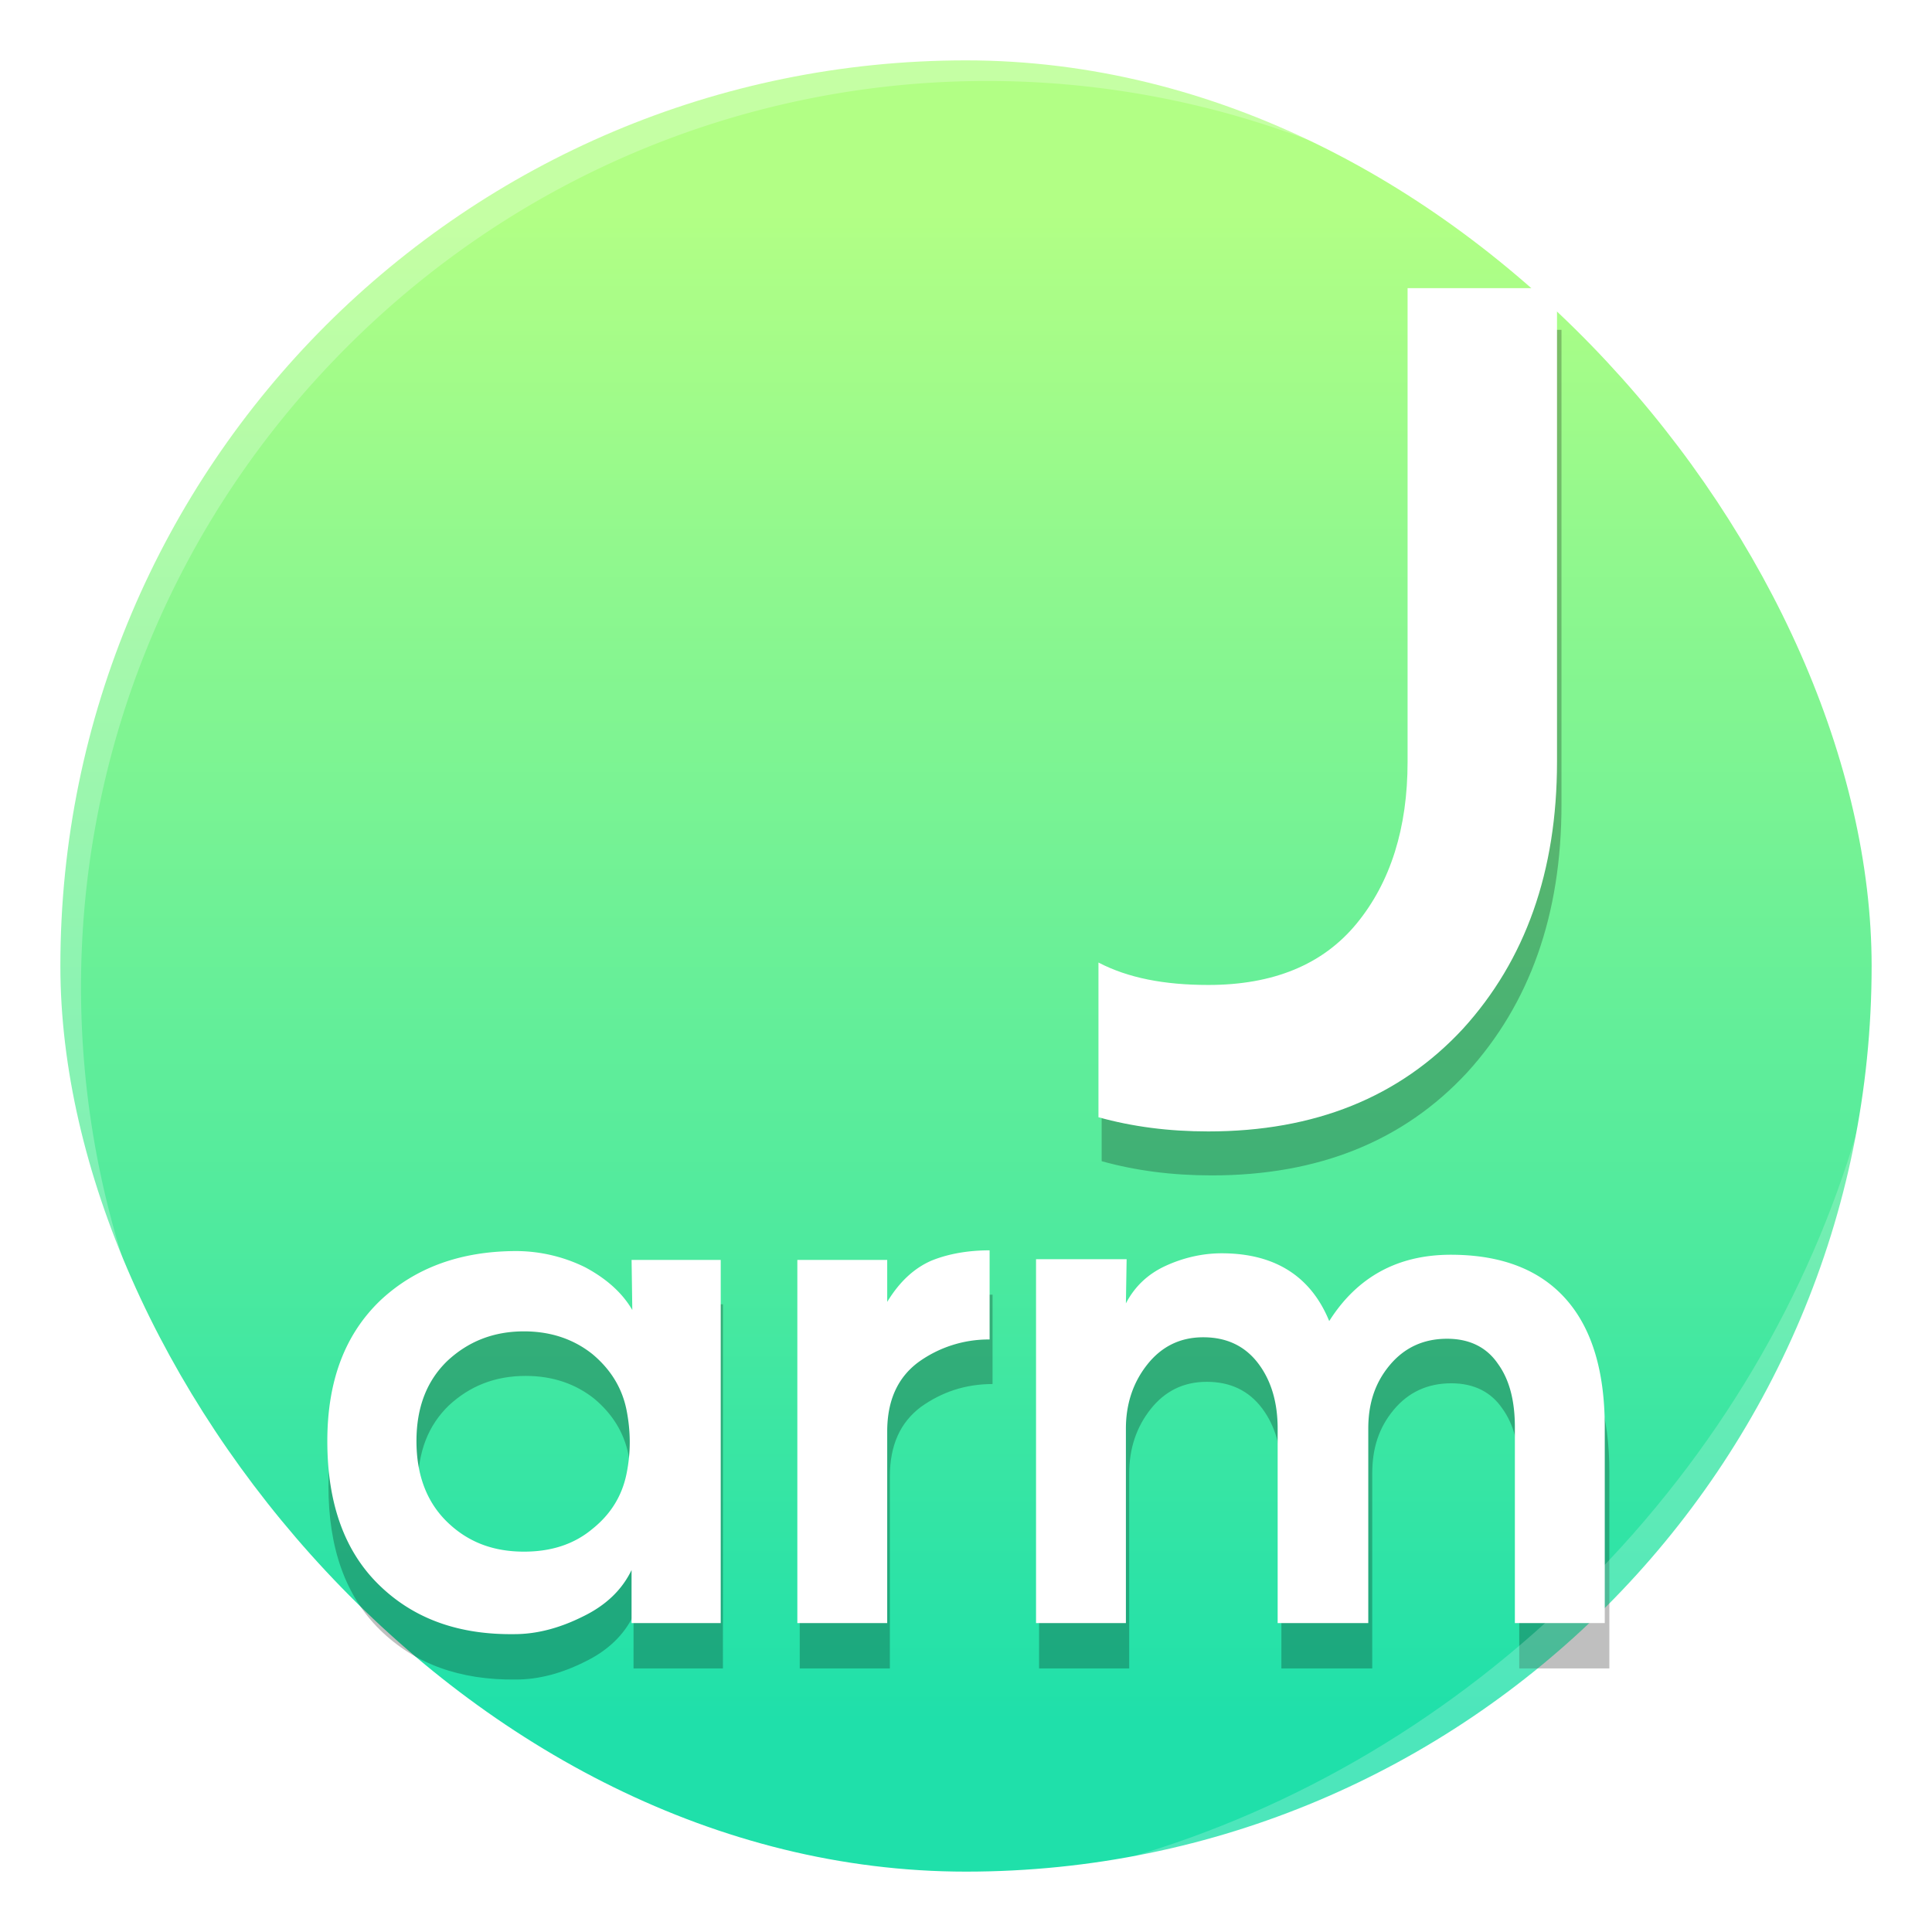 <svg xmlns="http://www.w3.org/2000/svg" width="64" height="64"><defs><filter id="b" width="1.302" height="1.286" x="-.151" y="-.143" color-interpolation-filters="sRGB"><feGaussianBlur stdDeviation="19.623"/></filter><filter id="c" width="1.028" height="1.028" x="-.014" y="-.014" color-interpolation-filters="sRGB"><feGaussianBlur stdDeviation=".298"/></filter><filter id="d" width="1.059" height="1.059" x="-.03" y="-.03" color-interpolation-filters="sRGB"><feGaussianBlur stdDeviation=".298"/></filter><linearGradient id="a" x1="7.937" x2="7.937" y1="15.081" y2="1.852" gradientTransform="translate(0 .032)scale(3.78)" gradientUnits="userSpaceOnUse"><stop offset="0" stop-color="#1fe0aa"/><stop offset="1" stop-color="#b2ff85"/></linearGradient></defs><rect width="60" height="60" x="2" y="2" fill="url(#a)" rx="30" ry="30"/><g stroke-linecap="round" stroke-linejoin="round" filter="url(#b)" opacity=".25" transform="translate(-2.72 2.087)scale(.136)"><path d="M174.491 314.574c-2.519-4.318-6.477-7.737-11.515-10.436-5.218-2.519-10.796-3.958-16.734-3.958-13.495 0-24.65 3.958-33.287 12.055-8.637 8.277-12.955 19.613-12.955 34.367 0 15.114 4.138 26.81 12.595 35.087 8.457 8.276 19.433 12.235 33.107 12.055q8.097 0 16.734-4.318 8.367-4.05 11.875-11.336v12.955h21.772V302.34h-21.772Zm-26.45 5.218c6.658 0 12.236 1.98 16.734 5.578 4.498 3.779 7.197 8.277 8.277 13.495 1.08 5.398 1.08 10.616 0 15.834s-3.779 9.716-8.277 13.315c-4.498 3.778-10.076 5.578-16.733 5.578-7.558 0-13.675-2.34-18.713-7.197-5.038-4.859-7.557-11.516-7.557-19.793s2.519-14.754 7.557-19.612c5.038-4.679 11.155-7.198 18.713-7.198M261.759 300c-5.398 0-10.256.9-14.215 2.519-4.138 1.8-7.737 5.038-10.795 10.076V302.34h-21.952v88.706h21.952v-46.782c0-7.557 2.519-13.135 7.557-16.913 5.038-3.6 10.796-5.578 17.453-5.578zm92.485 91.045v-47.502c0-6.117 1.619-11.155 5.218-15.474q5.397-6.477 14.034-6.477c5.578 0 9.717 2.159 12.415 6.117 2.88 3.959 4.139 9.177 4.139 15.474v47.862H412v-47.862c0-13.494-3.058-23.93-9.356-31.128-6.298-7.197-15.654-10.975-28.25-10.975q-19.431 0-29.688 16.193c-4.498-10.975-13.315-16.553-26.27-16.553-4.678 0-9.356 1.08-13.674 3.059q-6.478 2.969-9.717 9.176l.18-10.796h-22.131v88.886h21.951v-47.502c0-6.117 1.8-11.335 5.218-15.654s7.917-6.657 13.675-6.657q8.637 0 13.495 6.477c3.239 4.319 4.678 9.717 4.678 15.834v47.502z" aria-label="arm"/><path d="M288.34 267.493c8.296 2.308 17.146 3.462 26.825 3.462q38.992 0 62.222-25.095c15.21-16.731 22.953-38.366 22.953-65.191V64.999h-36.503v115.669c0 16.153-4.149 29.422-12.445 39.518s-20.464 14.999-36.228 14.999c-10.784 0-19.633-1.73-26.824-5.48v38.364-.288z" aria-label="J"/></g><path fill="#fff" d="M20.946 43.396c-.341-.586-.878-1.05-1.562-1.416a5.2 5.2 0 0 0-2.27-.537c-1.83 0-3.342.537-4.514 1.635-1.171 1.123-1.757 2.66-1.757 4.662 0 2.05.561 3.636 1.708 4.758 1.147 1.123 2.636 1.66 4.49 1.635q1.099 0 2.27-.585 1.135-.55 1.61-1.538v1.757h2.954v-12.03h-2.953Zm-3.587.707c.903 0 1.66.269 2.27.757.61.512.976 1.123 1.122 1.83.147.732.147 1.44 0 2.148s-.513 1.318-1.123 1.806c-.61.512-1.366.756-2.27.756-1.024 0-1.854-.317-2.537-.976s-1.025-1.562-1.025-2.684.342-2.001 1.025-2.66c.683-.635 1.513-.977 2.538-.977m15.423-2.684c-.732 0-1.39.122-1.928.342-.56.244-1.049.683-1.464 1.366v-1.39h-2.977v12.03h2.977v-6.344c0-1.025.342-1.782 1.025-2.294a3.97 3.97 0 0 1 2.367-.757zm12.544 12.348v-6.442c0-.83.22-1.513.708-2.099q.732-.878 1.903-.878c.757 0 1.318.292 1.684.83.39.536.561 1.244.561 2.098v6.491h2.978v-6.491c0-1.83-.415-3.246-1.27-4.222-.854-.976-2.123-1.489-3.83-1.489q-2.636 0-4.028 2.197c-.61-1.489-1.805-2.245-3.563-2.245-.634 0-1.268.146-1.854.415q-.879.402-1.318 1.244l.024-1.464H34.32v12.055h2.977v-6.442c0-.83.244-1.538.708-2.123s1.073-.903 1.854-.903q1.172 0 1.83.878c.44.586.635 1.318.635 2.148v6.442z" aria-label="arm"/><path fill="#fff" d="M36.388 37.01c1.125.313 2.325.47 3.638.47q5.289 0 8.44-3.404c2.062-2.269 3.112-5.203 3.112-8.842V9.546h-4.95v15.688c0 2.191-.563 3.99-1.688 5.36s-2.776 2.034-4.914 2.034c-1.463 0-2.663-.234-3.638-.743v5.203-.039z" aria-label="J"/><path fill="#fff" d="M10.787 10.787a29.934 29.934 0 0 0 0 42.426c.119.119.242.23.362.345-11.4-11.775-11.288-30.43.345-42.065S41.784-.25 53.56 11.148c-.116-.12-.227-.243-.345-.362a29.934 29.934 0 0 0-42.426 0z" filter="url(#c)" opacity=".5"/><path fill="#fff" d="M37.435 61.526c5.772-1.063 11.297-3.831 15.779-8.313s7.25-10.007 8.313-15.779c-1.592 5.434-4.606 10.657-9.02 15.072s-9.639 7.428-15.072 9.02" filter="url(#d)" opacity=".45"/></svg>